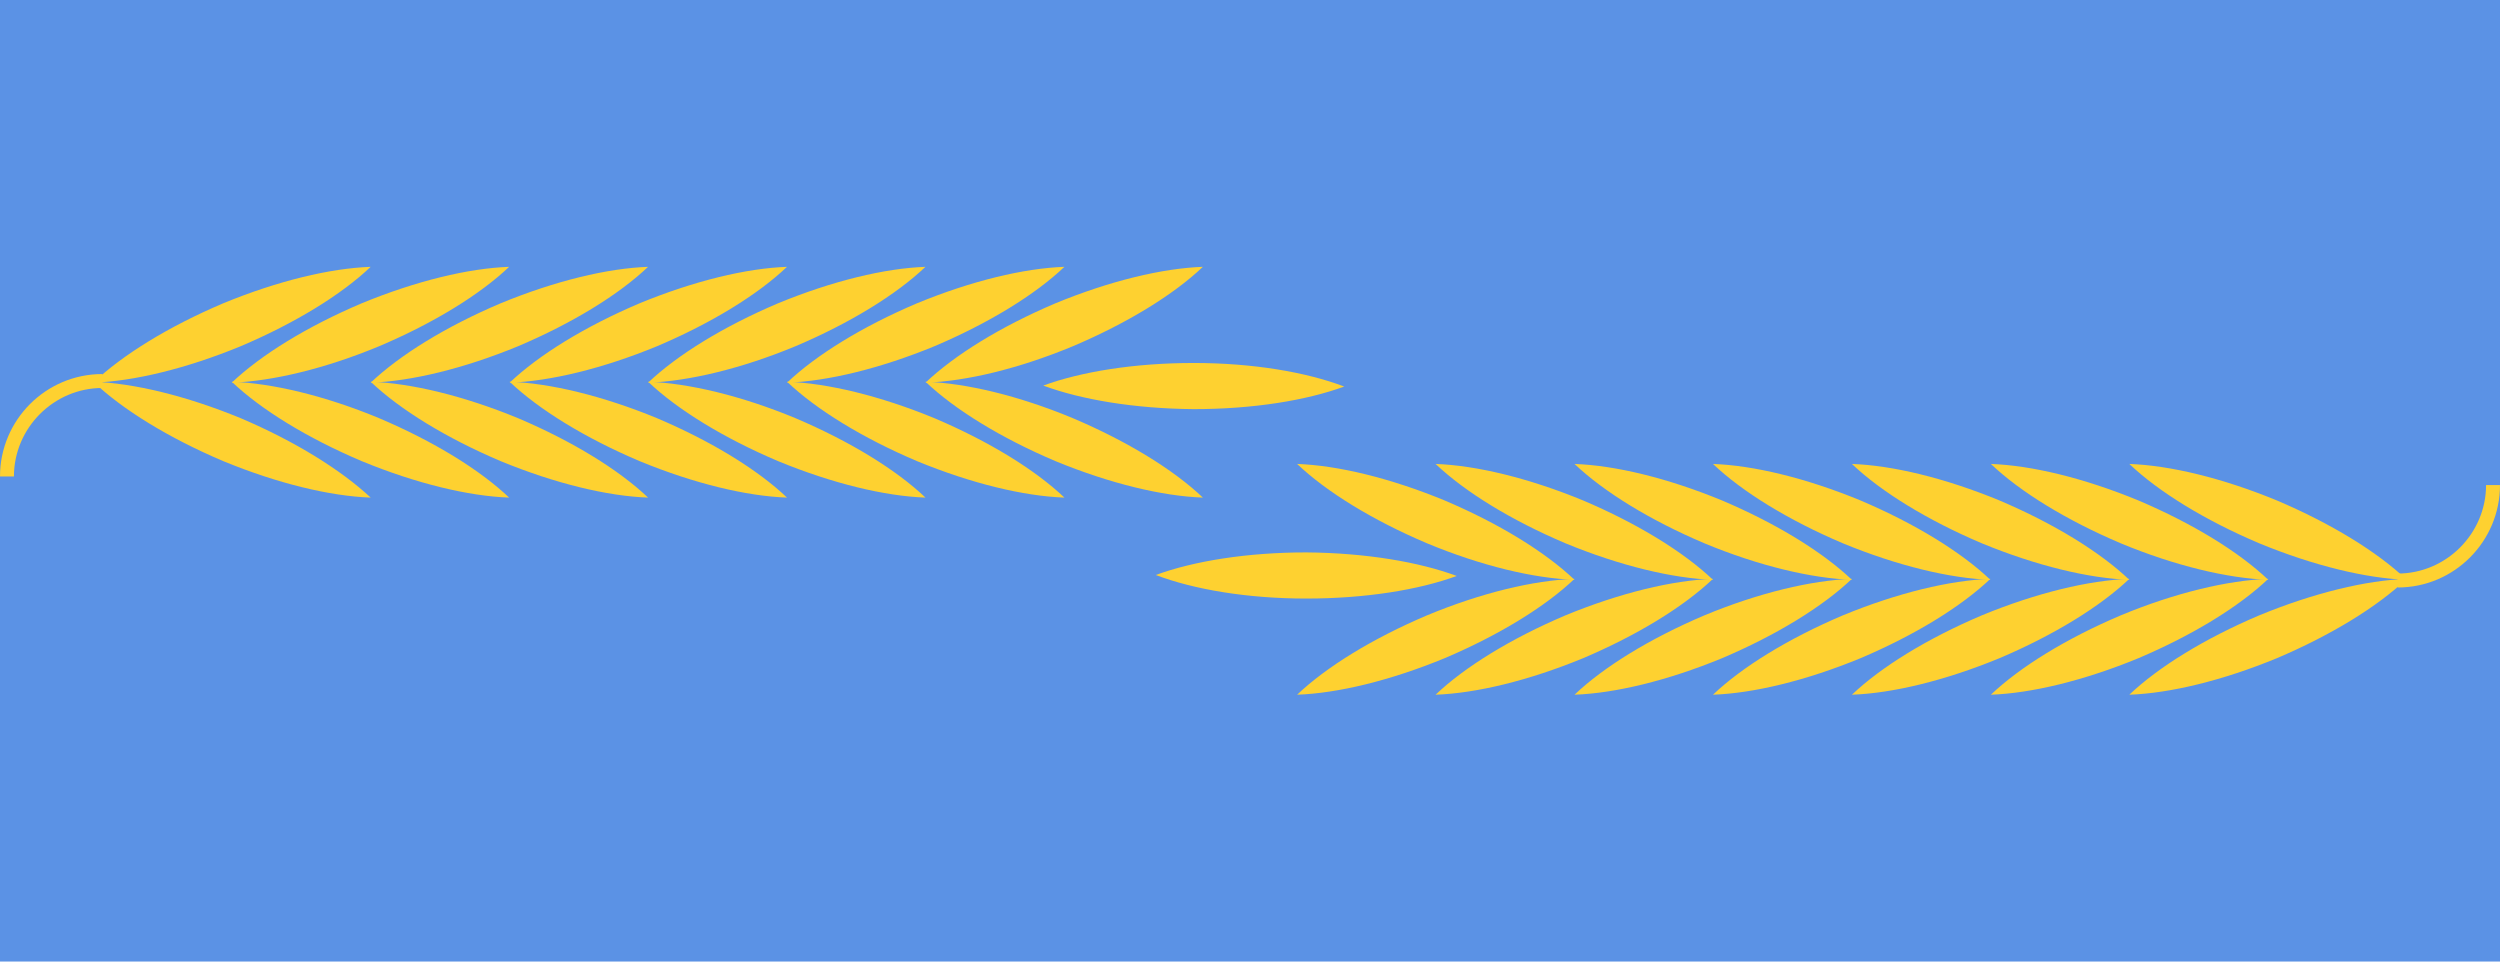 <?xml version="1.0" encoding="utf-8"?>
<!DOCTYPE svg PUBLIC "-//W3C//DTD SVG 1.1//EN" "http://www.w3.org/Graphics/SVG/1.1/DTD/svg11.dtd">
<svg version="1.1" xmlns="http://www.w3.org/2000/svg" xmlns:xlink="http://www.w3.org/1999/xlink" x="0px" y="0px" width="520px"
	 height="100%" viewBox="0 0 520 200" enable-background="new 0 0 520 200" xml:space="preserve" preserveAspectRatio="none">
<g id="FONDS">
	<rect fill="#5B92E5" width="520" height="200"/>
</g>
<g id="ILLUS">
	<g>
		<g>
			<path fill="#FED130" d="M217,80.2c7.9-2.9,19-4.7,31.3-4.7c12.3,0,23.4,1.9,31.3,4.9c-7.9,2.9-19,4.7-31.3,4.7
				C235.9,85,224.8,83.1,217,80.2z"/>
			<g>
				<path fill="#FED130" d="M19.4,79.6c6.1-5.8,15.7-11.7,27-16.5c11.4-4.7,22.3-7.3,30.7-7.6C71,61.3,61.4,67.2,50.1,72
					C38.7,76.7,27.8,79.3,19.4,79.6z"/>
				<path fill="#FED130" d="M48.2,79.6c6.1-5.8,15.7-11.7,27-16.5c11.4-4.7,22.3-7.3,30.7-7.6c-6.1,5.8-15.7,11.7-27,16.5
					C67.6,76.7,56.6,79.3,48.2,79.6z"/>
				<path fill="#FED130" d="M77.1,79.6c6.1-5.8,15.7-11.7,27-16.5c11.4-4.7,22.3-7.3,30.7-7.6c-6.1,5.8-15.7,11.7-27,16.5
					C96.4,76.7,85.5,79.3,77.1,79.6z"/>
				<path fill="#FED130" d="M106,79.6c6.1-5.8,15.7-11.7,27-16.5c11.4-4.7,22.3-7.3,30.7-7.6c-6.1,5.8-15.7,11.7-27,16.5
					C125.3,76.7,114.4,79.3,106,79.6z"/>
				<path fill="#FED130" d="M134.8,79.6c6.1-5.8,15.7-11.7,27-16.5c11.4-4.7,22.3-7.3,30.7-7.6c-6.1,5.8-15.7,11.7-27,16.5
					C154.2,76.7,143.2,79.3,134.8,79.6z"/>
				<path fill="#FED130" d="M163.7,79.6c6.1-5.8,15.7-11.7,27-16.5c11.4-4.7,22.3-7.3,30.7-7.6c-6.1,5.8-15.7,11.7-27,16.5
					C183,76.7,172.1,79.3,163.7,79.6z"/>
				<path fill="#FED130" d="M192.5,79.6c6.1-5.8,15.7-11.7,27-16.5c11.4-4.7,22.3-7.3,30.7-7.6c-6.1,5.8-15.7,11.7-27,16.5
					C211.9,76.7,201,79.3,192.5,79.6z"/>
			</g>
			<path fill="#FED130" d="M19.4,79.4c6.1,5.8,15.7,11.7,27,16.5c11.4,4.7,22.3,7.3,30.7,7.6C71,97.8,61.4,91.8,50.1,87
				C38.7,82.3,27.8,79.7,19.4,79.4z"/>
			<path fill="#FED130" d="M48.2,79.4c6.1,5.8,15.7,11.7,27,16.5c11.4,4.7,22.3,7.3,30.7,7.6c-6.1-5.8-15.7-11.7-27-16.5
				C67.6,82.3,56.6,79.7,48.2,79.4z"/>
			<path fill="#FED130" d="M77.1,79.4c6.1,5.8,15.7,11.7,27,16.5c11.4,4.7,22.3,7.3,30.7,7.6c-6.1-5.8-15.7-11.7-27-16.5
				C96.4,82.3,85.5,79.7,77.1,79.4z"/>
			<path fill="#FED130" d="M106,79.4c6.1,5.8,15.7,11.7,27,16.5c11.4,4.7,22.3,7.3,30.7,7.6c-6.1-5.8-15.7-11.7-27-16.5
				C125.3,82.3,114.4,79.7,106,79.4z"/>
			<path fill="#FED130" d="M134.8,79.4c6.1,5.8,15.7,11.7,27,16.5c11.4,4.7,22.3,7.3,30.7,7.6c-6.1-5.8-15.7-11.7-27-16.5
				C154.2,82.3,143.2,79.7,134.8,79.4z"/>
			<path fill="#FED130" d="M163.7,79.4c6.1,5.8,15.7,11.7,27,16.5c11.4,4.7,22.3,7.3,30.7,7.6c-6.1-5.8-15.7-11.7-27-16.5
				C183,82.3,172.1,79.7,163.7,79.4z"/>
			<path fill="#FED130" d="M192.5,79.4c6.1,5.8,15.7,11.7,27,16.5c11.4,4.7,22.3,7.3,30.7,7.6c-6.1-5.8-15.7-11.7-27-16.5
				C211.9,82.3,201,79.7,192.5,79.4z"/>
			<path fill="#FED130" d="M0,99.1h2.9c0-10.1,8.3-18.4,18.4-18.4v-2.9C9.5,77.8,0,87.4,0,99.1z"/>
		</g>
		<g>
			<path fill="#FED130" d="M303,119.8c-7.9,2.9-19,4.7-31.3,4.7c-12.3,0-23.4-1.9-31.3-4.9c7.9-2.9,19-4.7,31.3-4.7
				C284.1,115,295.2,116.9,303,119.8z"/>
			<g>
				<path fill="#FED130" d="M500.6,120.4c-6.1,5.8-15.7,11.7-27,16.5c-11.4,4.7-22.3,7.3-30.7,7.6c6.1-5.8,15.7-11.7,27-16.5
					C481.3,123.3,492.2,120.7,500.6,120.4z"/>
				<path fill="#FED130" d="M471.8,120.4c-6.1,5.8-15.7,11.7-27,16.5c-11.4,4.7-22.3,7.3-30.7,7.6c6.1-5.8,15.7-11.7,27-16.5
					C452.4,123.3,463.4,120.7,471.8,120.4z"/>
				<path fill="#FED130" d="M442.9,120.4c-6.1,5.8-15.7,11.7-27,16.5c-11.4,4.7-22.3,7.3-30.7,7.6c6.1-5.8,15.7-11.7,27-16.5
					C423.6,123.3,434.5,120.7,442.9,120.4z"/>
				<path fill="#FED130" d="M414,120.4c-6.1,5.8-15.7,11.7-27,16.5c-11.4,4.7-22.3,7.3-30.7,7.6c6.1-5.8,15.7-11.7,27-16.5
					C394.7,123.3,405.6,120.7,414,120.4z"/>
				<path fill="#FED130" d="M385.2,120.4c-6.1,5.8-15.7,11.7-27,16.5c-11.4,4.7-22.3,7.3-30.7,7.6c6.1-5.8,15.7-11.7,27-16.5
					C365.8,123.3,376.8,120.7,385.2,120.4z"/>
				<path fill="#FED130" d="M356.3,120.4c-6.1,5.8-15.7,11.7-27,16.5c-11.4,4.7-22.3,7.3-30.7,7.6c6.1-5.8,15.7-11.7,27-16.5
					C337,123.3,347.9,120.7,356.3,120.4z"/>
				<path fill="#FED130" d="M327.5,120.4c-6.1,5.8-15.7,11.7-27,16.5c-11.4,4.7-22.3,7.3-30.7,7.6c6.1-5.8,15.7-11.7,27-16.5
					C308.1,123.3,319,120.7,327.5,120.4z"/>
			</g>
			<path fill="#FED130" d="M500.6,120.6c-6.1-5.8-15.7-11.7-27-16.5c-11.4-4.7-22.3-7.3-30.7-7.6c6.1,5.8,15.7,11.7,27,16.5
				C481.3,117.7,492.2,120.3,500.6,120.6z"/>
			<path fill="#FED130" d="M471.8,120.6c-6.1-5.8-15.7-11.7-27-16.5c-11.4-4.7-22.3-7.3-30.7-7.6c6.1,5.8,15.7,11.7,27,16.5
				C452.4,117.7,463.4,120.3,471.8,120.6z"/>
			<path fill="#FED130" d="M442.9,120.6c-6.1-5.8-15.7-11.7-27-16.5c-11.4-4.7-22.3-7.3-30.7-7.6c6.1,5.8,15.7,11.7,27,16.5
				C423.6,117.7,434.5,120.3,442.9,120.6z"/>
			<path fill="#FED130" d="M414,120.6c-6.1-5.8-15.7-11.7-27-16.5c-11.4-4.7-22.3-7.3-30.7-7.6c6.1,5.8,15.7,11.7,27,16.5
				C394.7,117.7,405.6,120.3,414,120.6z"/>
			<path fill="#FED130" d="M385.2,120.6c-6.1-5.8-15.7-11.7-27-16.5c-11.4-4.7-22.3-7.3-30.7-7.6c6.1,5.8,15.7,11.7,27,16.5
				C365.8,117.7,376.8,120.3,385.2,120.6z"/>
			<path fill="#FED130" d="M356.3,120.6c-6.1-5.8-15.7-11.7-27-16.5c-11.4-4.7-22.3-7.3-30.7-7.6c6.1,5.8,15.7,11.7,27,16.5
				C337,117.7,347.9,120.3,356.3,120.6z"/>
			<path fill="#FED130" d="M327.5,120.6c-6.1-5.8-15.7-11.7-27-16.5c-11.4-4.7-22.3-7.3-30.7-7.6c6.1,5.8,15.7,11.7,27,16.5
				C308.1,117.7,319,120.3,327.5,120.6z"/>
			<path fill="#FED130" d="M520,100.9h-2.9c0,10.1-8.3,18.4-18.4,18.4v2.9C510.5,122.2,520,112.6,520,100.9z"/>
		</g>
	</g>
</g>
</svg>
